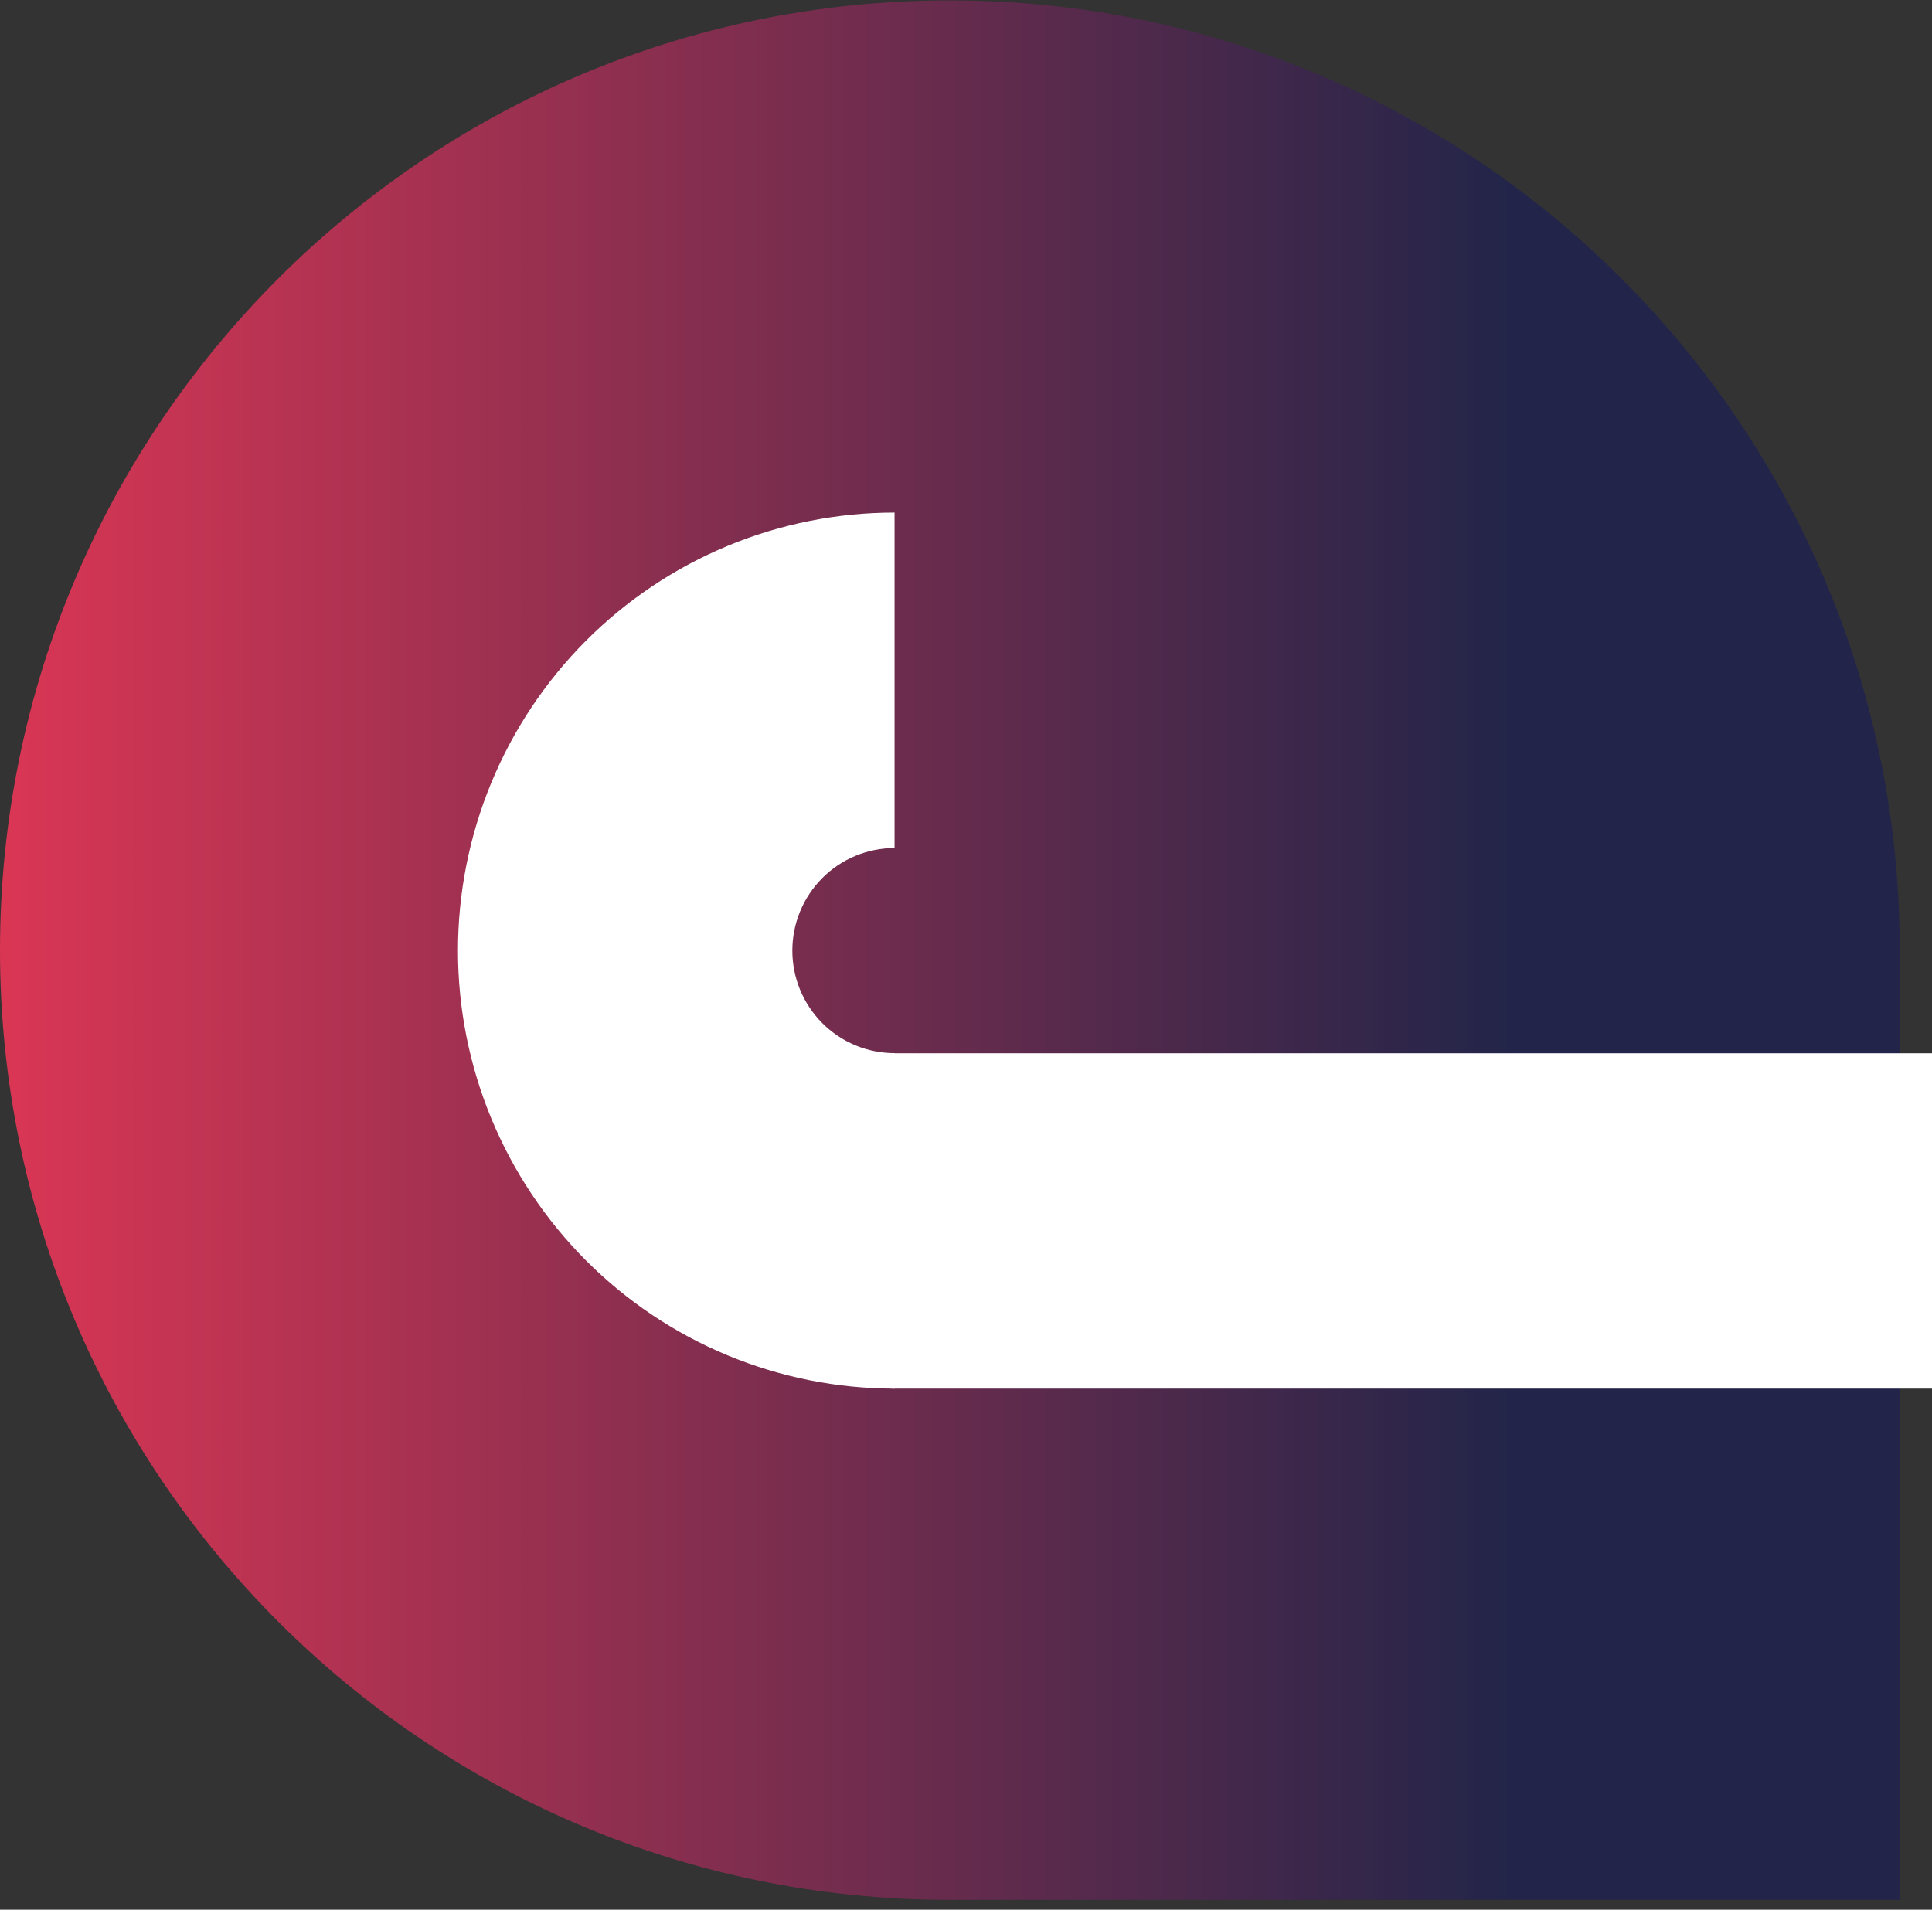 <svg xmlns="http://www.w3.org/2000/svg" fill="none" viewBox="0 0 88 87" height="87" width="88">
<rect x="0" y="0" width="88" height="87" fill="#333333" stroke="none"/>
<path fill="url(#paint0_linear_140_581)" d="M0 43.284C0 19.39 19.37 0.019 43.265 0.019C67.16 0.019 86.531 19.39 86.531 43.284V86.55H43.265C19.37 86.55 0 67.179 0 43.284Z"></path>
<path fill="white" d="M37.78 60.323C37.78 61.946 39.095 63.261 40.718 63.261H88V47.985H37.78V60.323Z"></path>
<path fill="white" d="M40.746 63.261C38.135 63.261 35.549 62.745 33.136 61.742C30.723 60.74 28.531 59.27 26.684 57.417C24.838 55.564 23.373 53.364 22.373 50.943C21.374 48.522 20.86 45.928 20.86 43.307C20.86 40.687 21.374 38.092 22.373 35.671C23.373 33.25 24.838 31.05 26.684 29.197C28.531 27.344 30.723 25.874 33.136 24.872C35.549 23.869 38.135 23.352 40.746 23.352V38.635C40.135 38.635 39.529 38.756 38.965 38.99C38.4 39.225 37.886 39.569 37.454 40.003C37.022 40.437 36.678 40.952 36.444 41.519C36.21 42.086 36.09 42.693 36.09 43.307C36.09 43.92 36.21 44.528 36.444 45.095C36.678 45.662 37.022 46.177 37.454 46.611C37.886 47.045 38.4 47.389 38.965 47.624C39.529 47.858 40.135 47.979 40.746 47.979V63.261Z"></path>
<defs>
<linearGradient gradientUnits="userSpaceOnUse" y2="43.284" x2="0" y1="43.284" x1="86.531" id="paint0_linear_140_581">
<stop stop-color="#222549" offset="0.205"></stop>
<stop stop-color="#DA3654" offset="1"></stop>
</linearGradient>
</defs>
</svg>
